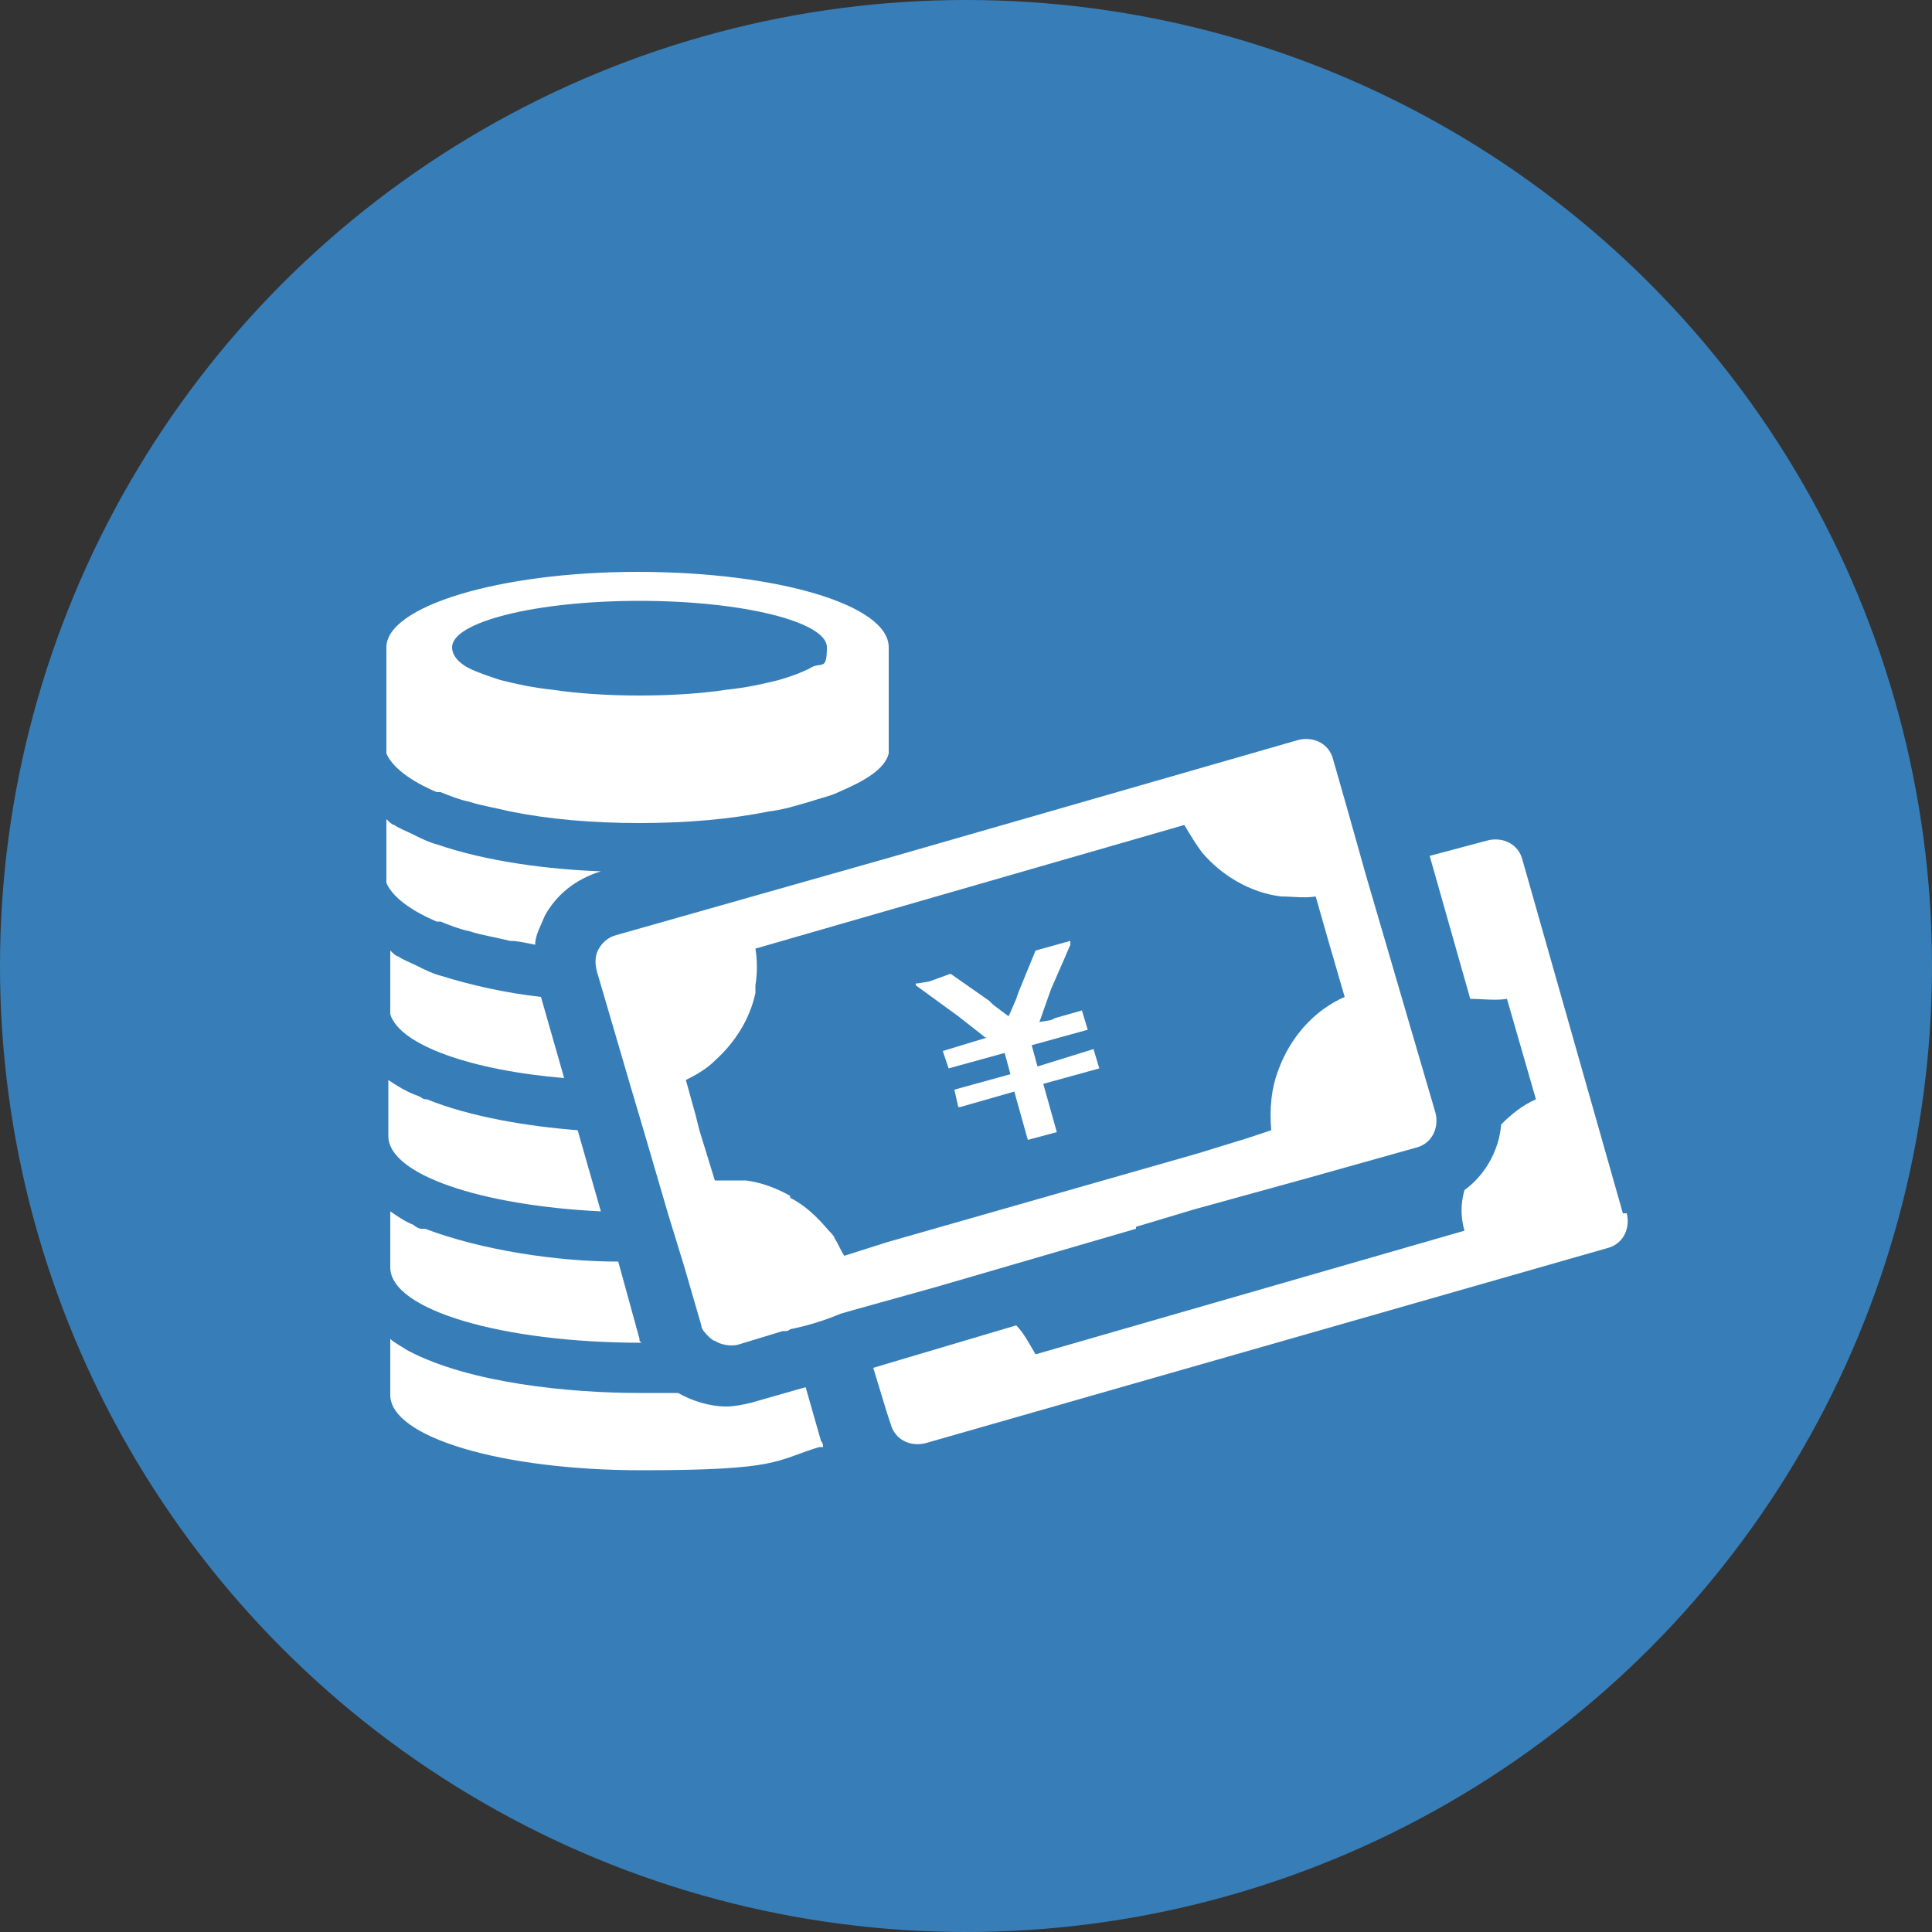 <?xml version="1.0" encoding="UTF-8"?><svg id="a" xmlns="http://www.w3.org/2000/svg" width="35.3mm" height="35.3mm" viewBox="0 0 100 100"><rect x="0" y="0" width="100" height="100" fill="#333333" stroke="none"/><defs><style>.d{fill:#fff;}.e{fill:#377eb8;}</style></defs><g id="b"><g id="c"><circle class="e" cx="50" cy="50" r="50"/></g></g><polygon class="d" points="49.6 52.6 51 53.7 51.1 53.7 51.1 53.7 48.8 54.4 48.8 54.4 48.8 54.4 48.8 54.4 49.1 55.3 49.1 55.3 49.1 55.3 49.1 55.3 52 54.5 52.3 55.6 49.4 56.4 49.4 56.4 49.4 56.4 49.4 56.4 49.6 57.3 49.6 57.3 49.6 57.3 49.7 57.3 52.5 56.5 53.2 59 54.7 58.6 54 56.1 56.9 55.3 56.6 54.3 56.6 54.3 56.6 54.3 53.7 55.2 53.4 54.1 56.3 53.3 56 52.3 56 52.3 56 52.3 54.6 52.7 54.4 52.8 53.8 52.9 54.4 51.2 55.1 49.6 55.4 48.9 55.4 48.7 55.4 48.7 55.4 48.7 55.4 48.7 55.4 48.7 53.6 49.2 52.7 51.4 52.6 51.7 52.3 52.4 52.2 52.6 52.2 52.6 51.4 52 51.2 51.8 49.2 50.4 48.1 50.8 47.5 50.9 47.4 50.9 47.4 50.9 47.4 51 47.4 51 47.4 51 49.6 52.6"/><path class="d" d="m31.1,62.7l-1.2-4.2c-2.6-.2-5.6-.7-7.8-1.6-.1,0-.2,0-.3-.1-.2-.1-.5-.2-.7-.3-.4-.2-.7-.4-1-.6h0s0,0,0,0v2.9c0,2,4.8,3.6,11,3.9Z"/><path class="d" d="m33.1,69.4s0,0,0-.1l-1.1-4c-3.2,0-7.1-.6-10-1.7,0,0-.1,0-.2,0-.1,0-.3-.1-.4-.2-.5-.2-.9-.5-1.2-.7h0s0,0,0,0v2.9c0,2.2,5.8,3.9,13,3.9Z"/><path class="d" d="m42.5,74.6l-.8-2.8-2.8.8c-.4.1-.9.2-1.3.2-.9,0-1.8-.3-2.5-.7-.7,0-1.4,0-2,0-3.6,0-8.8-.5-12-2.2-.3-.2-.7-.4-.9-.6h0s0,0,0,0v2.9c0,2.2,5.8,3.9,13,3.9s6.9-.5,9.2-1.2c0,0,.2,0,.2,0,0,0,0,0,0,0,0,0,0,0,0,0,0-.1,0-.2-.1-.3Z"/><path class="d" d="m29.2,55.8l-1.2-4.2c-1.8-.2-3.6-.6-5.2-1.1-.4-.1-.8-.3-1.2-.5-.4-.2-.7-.3-1-.5-.1,0-.3-.2-.4-.3,0,0,0,0,0,0h0s0,0,0,0v2.9c0,.1,0,.3,0,.4.5,1.6,4.2,2.9,9,3.3Z"/><path class="d" d="m22.8,47.7c.5.2,1,.4,1.5.5.6.2,1.3.3,2.1.5.4,0,.8.1,1.3.2,0-.5.3-1,.5-1.5.6-1.1,1.6-1.9,2.9-2.3h0s0,0,0,0c0,0,0,0,0,0h0c-2.7-.1-5.9-.5-8.5-1.4-.4-.1-.8-.3-1.2-.5h0c-.4-.2-.7-.3-1-.5-.1,0-.3-.2-.4-.3,0,0,0,0,0,0h0s0,0,0,0v2.9c0,.1,0,.3,0,.4.3.7,1.2,1.4,2.6,2Z"/><path class="d" d="m22.8,41c.5.2,1,.4,1.5.5.6.2,1.3.3,2.1.5,2,.4,4.2.6,6.7.6s4.7-.2,6.7-.6c.8-.1,1.4-.3,2.1-.5.6-.2,1.1-.3,1.5-.5,1.4-.6,2.4-1.2,2.6-2,0-.1,0-.3,0-.4v-5.1c0-2.2-5.8-3.9-13-3.9s-13,1.8-13,3.9v5.1c0,.1,0,.3,0,.4.3.7,1.2,1.4,2.6,2Zm10.3-5c-1.6,0-3.2-.1-4.5-.3-1-.1-1.9-.3-2.7-.5-.6-.2-1.2-.4-1.6-.6-.6-.3-.9-.7-.9-1.1,0-1.3,4.3-2.4,9.7-2.4s9.7,1.1,9.7,2.4-.3.7-.9,1.1c-.4.2-.9.4-1.6.6-.8.2-1.7.4-2.7.5-1.3.2-2.9.3-4.5.3Z"/><path class="d" d="m84,62.8l-5.2-18.3c-.2-.8-1-1.2-1.8-1l-3,.8h0s0,0,0,0l2.1,7.4c.6,0,1.3.1,1.9,0l1.5,5.2c-.7.3-1.3.8-1.8,1.3-.1,1.3-.8,2.6-1.9,3.4-.2.7-.2,1.4,0,2.1l-22.2,6.4c-.3-.5-.6-1.1-1-1.5l-6.4,1.9-1,.3h0s0,0,0,0l.7,2.3.2.6c.2.8,1,1.2,1.8,1l35.3-10.1c.8-.2,1.2-1,1-1.8Z"/><path class="d" d="m58.8,63.5l3-.9,2.9-.8,2.9-.8,5.7-1.6c.8-.2,1.2-1,1-1.8l-2.4-8.2-1.2-4.1-.9-3.2-.8-2.8c-.2-.8-1-1.2-1.8-1l-21.2,6.1-14.1,4c-.4.1-.8.4-1,.9-.1.3-.1.6,0,1l.5,1.7,1.2,4.1.8,2.7,1.2,4.1.8,2.6.9,3.1c0,.2.2.4.4.6,0,0,.2.2.3.2.3.2.8.3,1.2.2l2.3-.7h0c.2,0,.3,0,.4-.1,1-.2,1.9-.5,2.6-.8h0s0,0,0,0l.7-.2,4.3-1.2,10.3-3Zm-17.9-1.6c-.7-.4-1.5-.7-2.3-.8-.5,0-1.1,0-1.6,0l-.8-2.6-.2-.8-.5-1.8s0,0,0,0c.6-.3,1.1-.6,1.5-1,1-.9,1.8-2.1,2.1-3.5,0-.1,0-.3,0-.4.1-.6.1-1.3,0-1.9l22.2-6.4c.3.5.6,1,.9,1.4,1,1.2,2.5,2.1,4.1,2.3.6,0,1.2.1,1.8,0l.6,2.1.9,3.1c-1.6.7-2.8,2.1-3.4,3.7-.4,1-.5,2.1-.4,3.2l-1.2.4-2.6.8-4.9,1.4-11.2,3.2h0s-2.2.7-2.2.7c-.2-.3-.3-.6-.5-.9,0-.1-.2-.3-.3-.4-.6-.7-1.2-1.3-2-1.7Z"/></svg>